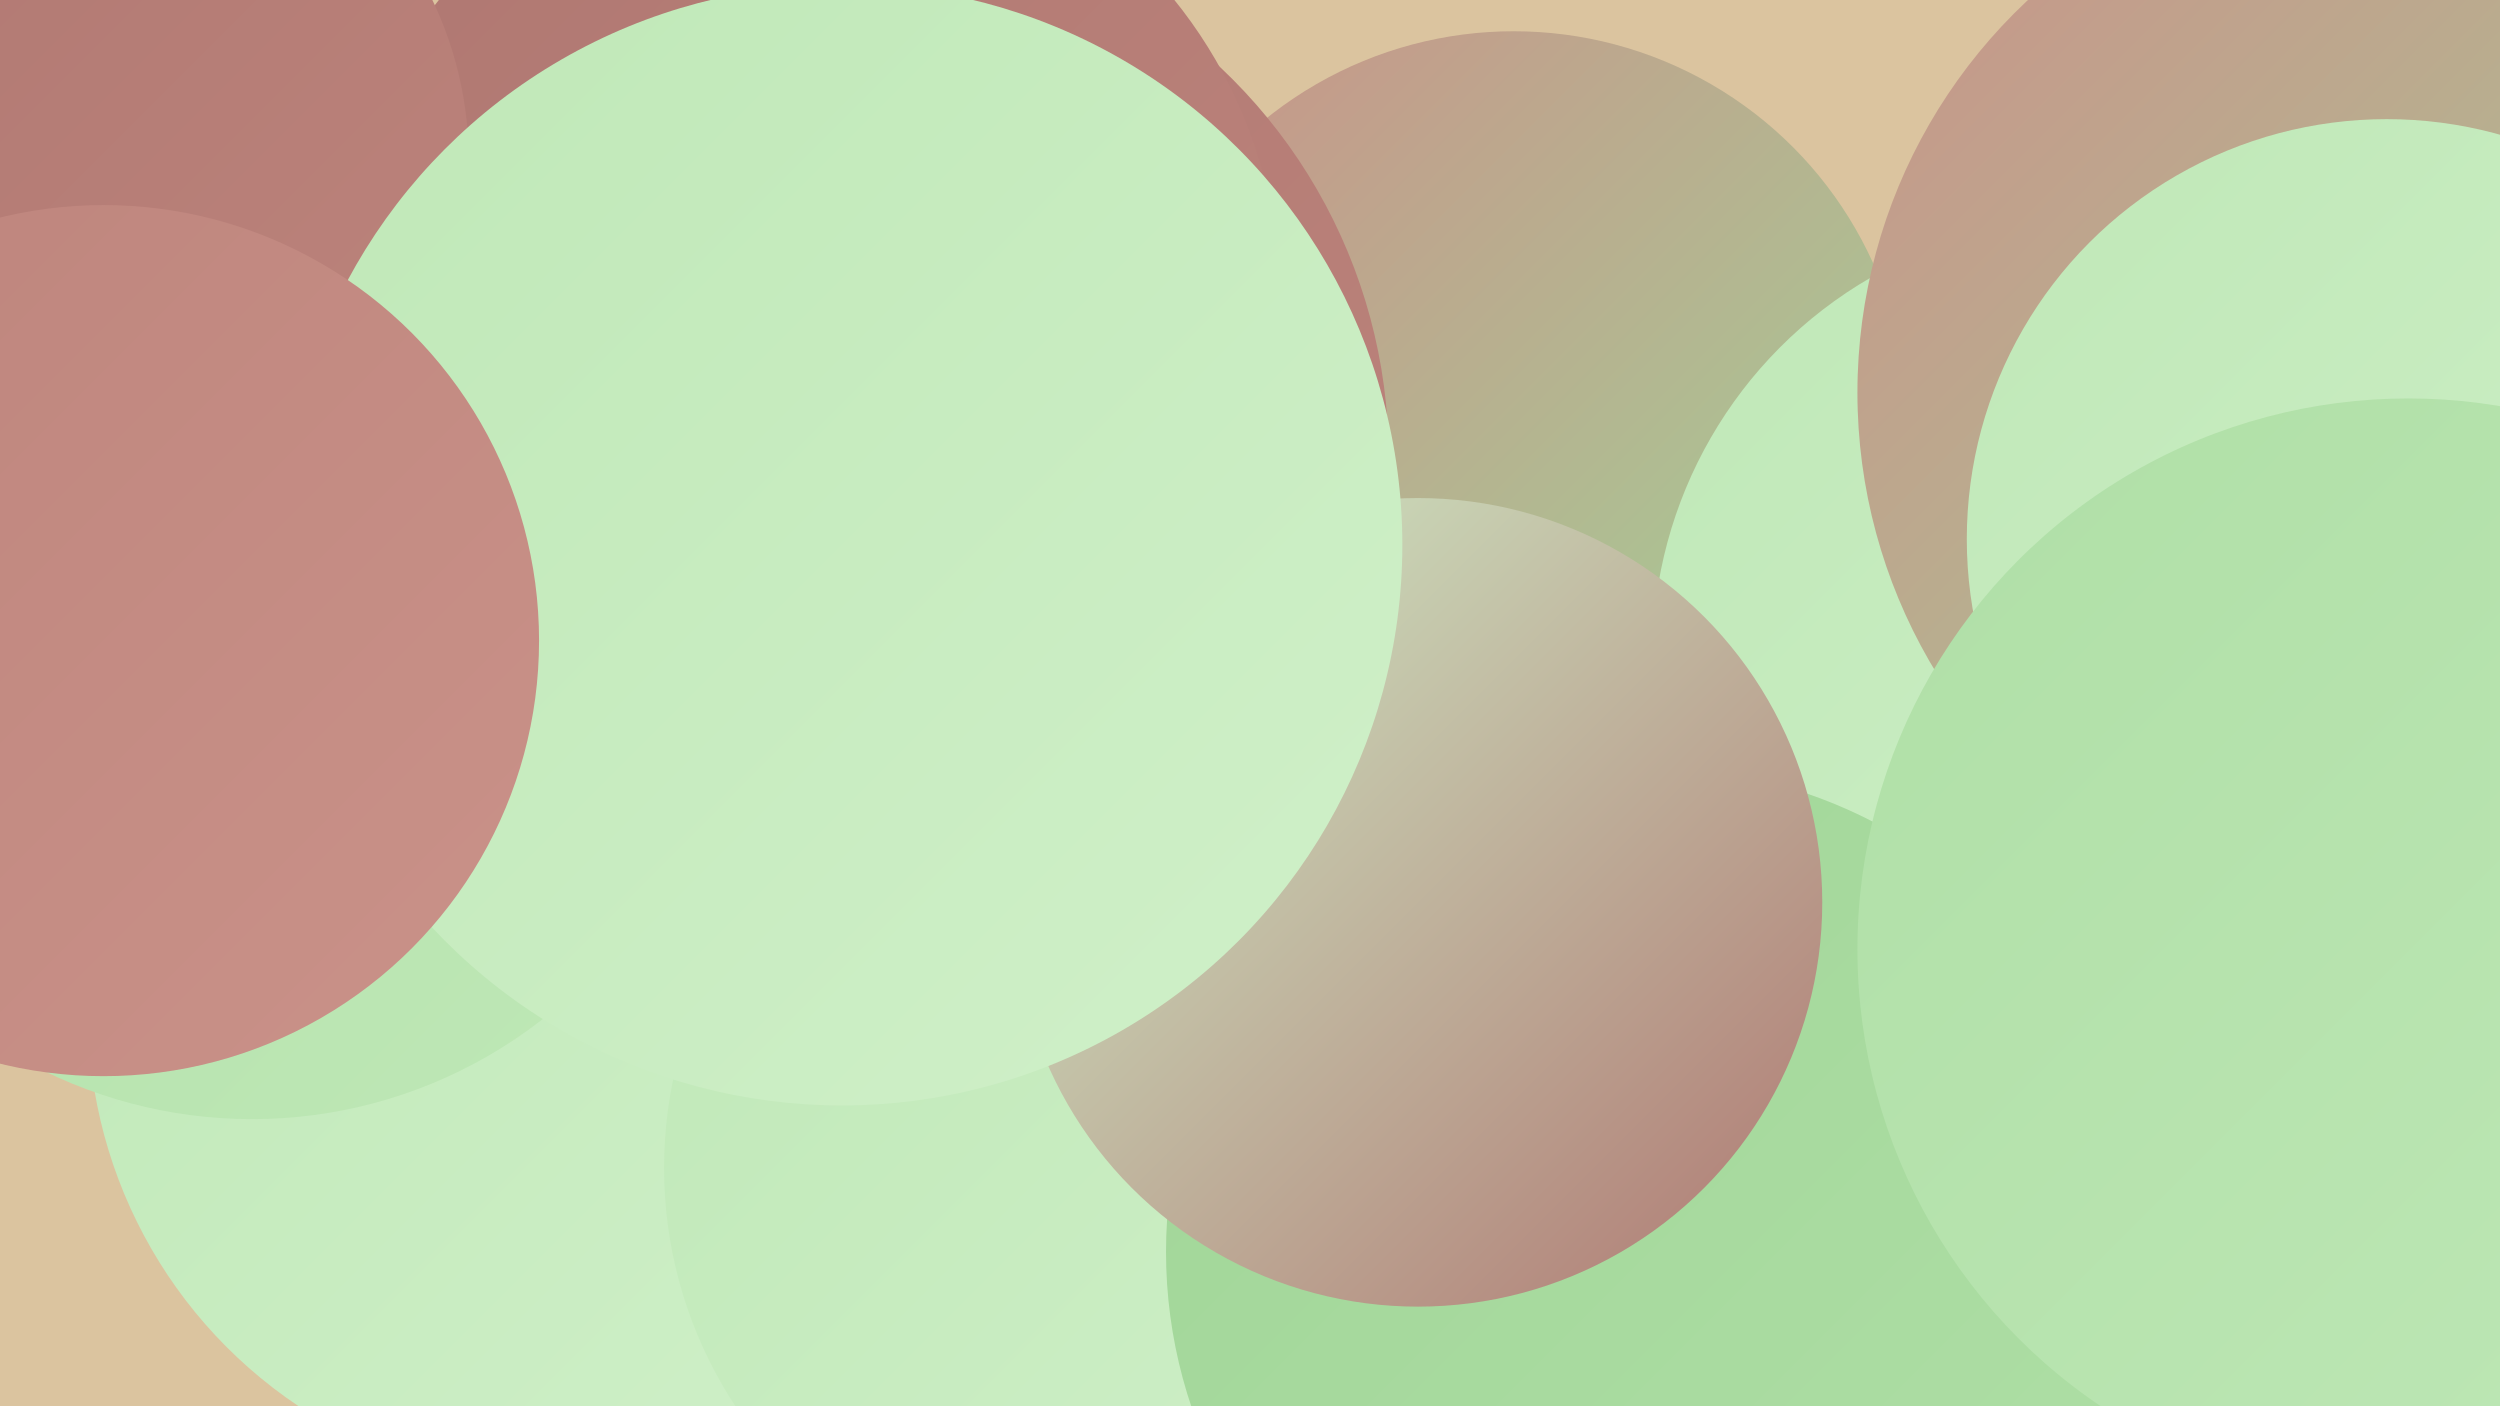 <?xml version="1.0" encoding="UTF-8"?><svg width="1280" height="720" xmlns="http://www.w3.org/2000/svg"><defs><linearGradient id="grad0" x1="0%" y1="0%" x2="100%" y2="100%"><stop offset="0%" style="stop-color:#af7771;stop-opacity:1" /><stop offset="100%" style="stop-color:#bd847c;stop-opacity:1" /></linearGradient><linearGradient id="grad1" x1="0%" y1="0%" x2="100%" y2="100%"><stop offset="0%" style="stop-color:#bd847c;stop-opacity:1" /><stop offset="100%" style="stop-color:#ca9289;stop-opacity:1" /></linearGradient><linearGradient id="grad2" x1="0%" y1="0%" x2="100%" y2="100%"><stop offset="0%" style="stop-color:#ca9289;stop-opacity:1" /><stop offset="100%" style="stop-color:#a0d597;stop-opacity:1" /></linearGradient><linearGradient id="grad3" x1="0%" y1="0%" x2="100%" y2="100%"><stop offset="0%" style="stop-color:#a0d597;stop-opacity:1" /><stop offset="100%" style="stop-color:#afdfa6;stop-opacity:1" /></linearGradient><linearGradient id="grad4" x1="0%" y1="0%" x2="100%" y2="100%"><stop offset="0%" style="stop-color:#afdfa6;stop-opacity:1" /><stop offset="100%" style="stop-color:#bfe8b7;stop-opacity:1" /></linearGradient><linearGradient id="grad5" x1="0%" y1="0%" x2="100%" y2="100%"><stop offset="0%" style="stop-color:#bfe8b7;stop-opacity:1" /><stop offset="100%" style="stop-color:#d0f0c9;stop-opacity:1" /></linearGradient><linearGradient id="grad6" x1="0%" y1="0%" x2="100%" y2="100%"><stop offset="0%" style="stop-color:#d0f0c9;stop-opacity:1" /><stop offset="100%" style="stop-color:#af7771;stop-opacity:1" /></linearGradient></defs><rect width="1280" height="720" fill="#dbc49f" /><circle cx="288" cy="518" r="243" fill="url(#grad5)" /><circle cx="772" cy="597" r="286" fill="url(#grad6)" /><circle cx="1203" cy="250" r="240" fill="url(#grad3)" /><circle cx="775" cy="218" r="202" fill="url(#grad2)" /><circle cx="437" cy="234" r="274" fill="url(#grad0)" /><circle cx="562" cy="598" r="222" fill="url(#grad5)" /><circle cx="1070" cy="336" r="224" fill="url(#grad5)" /><circle cx="129" cy="331" r="242" fill="url(#grad4)" /><circle cx="1122" cy="557" r="181" fill="url(#grad5)" /><circle cx="1088" cy="694" r="254" fill="url(#grad2)" /><circle cx="413" cy="152" r="242" fill="url(#grad0)" /><circle cx="1226" cy="201" r="275" fill="url(#grad2)" /><circle cx="845" cy="641" r="248" fill="url(#grad3)" /><circle cx="1280" cy="566" r="226" fill="url(#grad5)" /><circle cx="1222" cy="276" r="215" fill="url(#grad5)" /><circle cx="726" cy="462" r="207" fill="url(#grad6)" /><circle cx="50" cy="82" r="190" fill="url(#grad0)" /><circle cx="431" cy="279" r="287" fill="url(#grad5)" /><circle cx="53" cy="328" r="223" fill="url(#grad1)" /><circle cx="1233" cy="486" r="282" fill="url(#grad4)" /></svg>